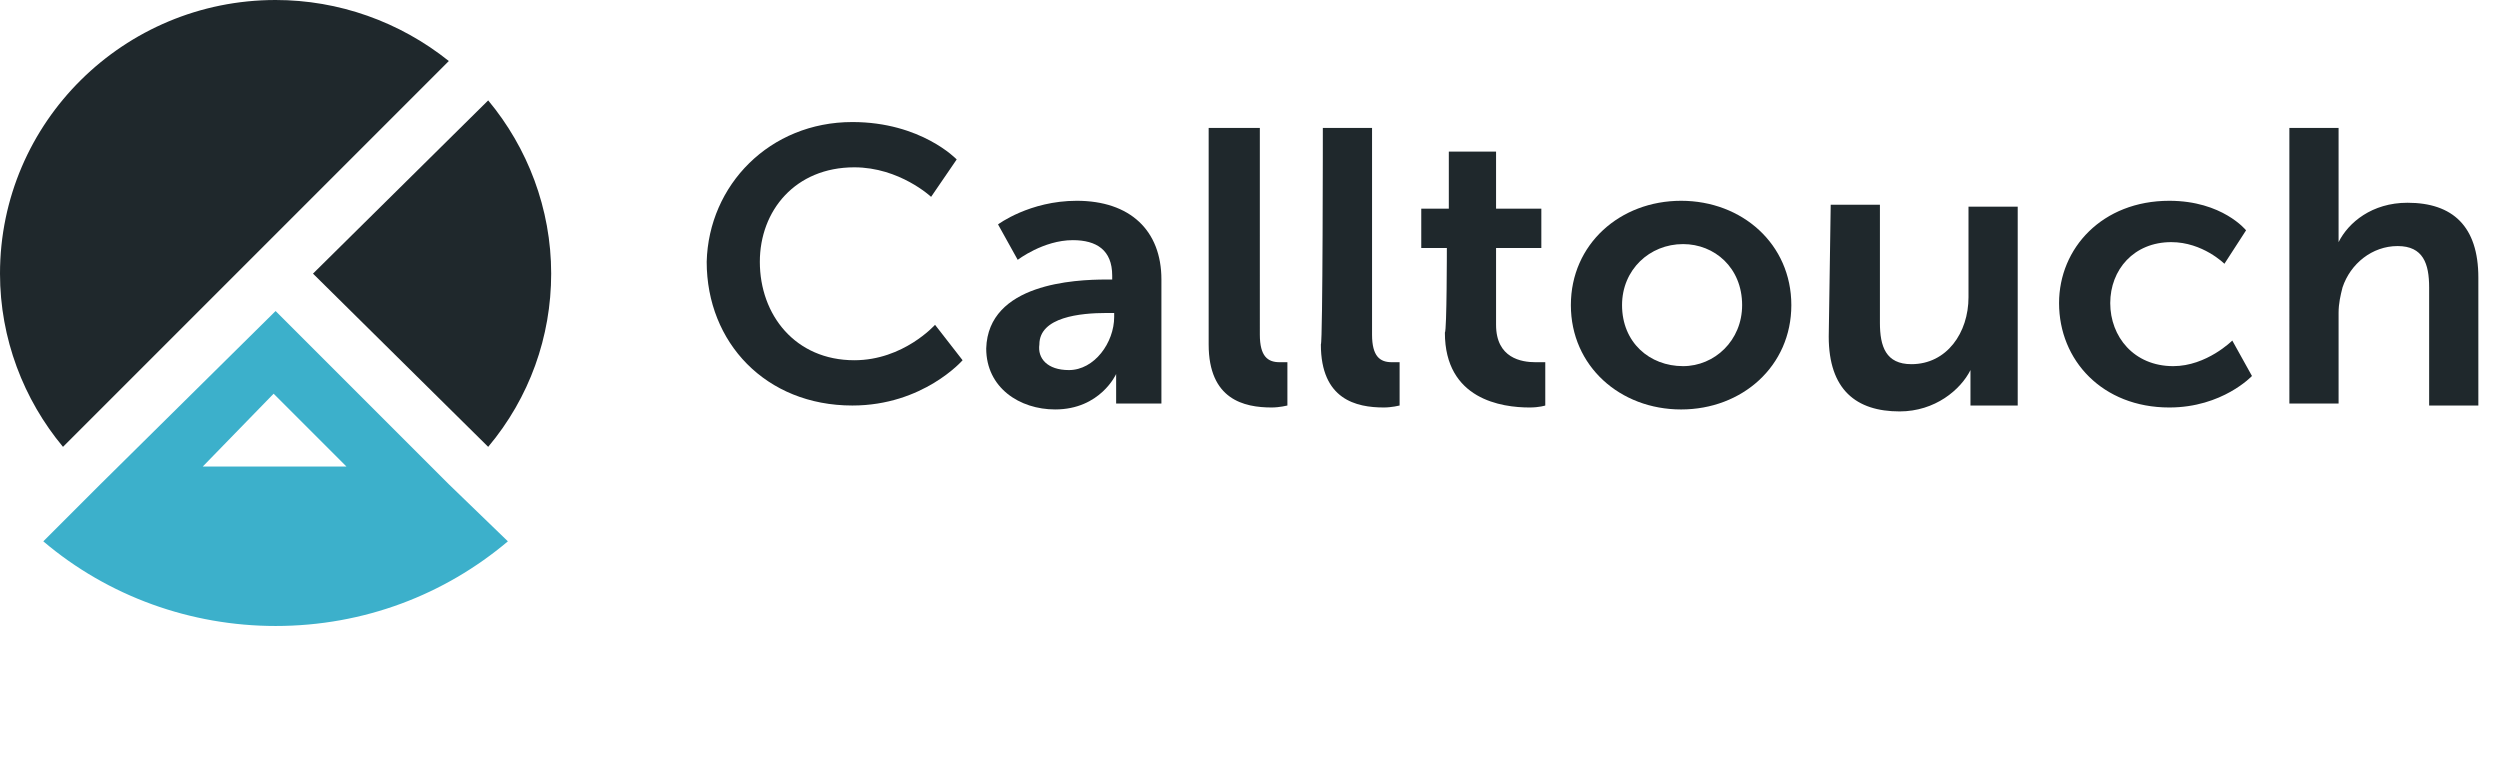 <?xml version="1.0" encoding="utf-8"?>
<!-- Generator: Adobe Illustrator 22.0.1, SVG Export Plug-In . SVG Version: 6.00 Build 0)  -->
<svg version="1.1" id="Layer_1" xmlns="http://www.w3.org/2000/svg" xmlns:xlink="http://www.w3.org/1999/xlink" x="0px" y="0px"
	 viewBox="0 0 127 39" style="enable-background:new 0 0 127 39;" xml:space="preserve">
<style type="text/css">
	.st0{fill:#1F282C;}
	.st1{fill:#3CB0CB;}
</style>
<g>
	<path class="st0" d="M24.8,22.7c2.1-2.5,3.2-5.6,3.2-8.8c0-3.3-1.2-6.4-3.2-8.8l-8.9,8.8L24.8,22.7z"/>
	<path class="st1" d="M22.8,24.6L14,15.8l-8.9,8.8l-2.9,2.9c3.3,2.8,7.5,4.3,11.8,4.3c4.5,0,8.6-1.6,11.8-4.3L22.8,24.6z M13.9,20
		l3.7,3.7h-7.3L13.9,20z"/>
	<path class="st0" d="M14,0C6.3,0,0,6.2,0,13.9c0,3.3,1.2,6.4,3.2,8.8L22.8,3.1C20.3,1.1,17.2,0,14,0z"/>
	<g>
		<path class="st0" d="M43.3,6.2c3.5,0,5.3,1.9,5.3,1.9L47.3,10c0,0-1.6-1.5-3.9-1.5c-3,0-4.8,2.2-4.8,4.8c0,2.7,1.8,5,4.8,5
			c2.5,0,4.1-1.8,4.1-1.8l1.4,1.8c0,0-2,2.3-5.6,2.3c-4.4,0-7.4-3.2-7.4-7.3C36,9.4,39.1,6.2,43.3,6.2L43.3,6.2z"/>
		<path class="st0" d="M56.2,14.2h0.3V14c0-1.3-0.8-1.8-2-1.8c-1.5,0-2.8,1-2.8,1l-1-1.8c0,0,1.6-1.2,4-1.2c2.7,0,4.3,1.5,4.3,4v6.3
			h-2.3v-0.8c0-0.4,0-0.7,0-0.7h0c0,0-0.8,1.8-3.1,1.8c-1.8,0-3.5-1.1-3.5-3.1C50.2,14.4,54.6,14.2,56.2,14.2L56.2,14.2z M54.3,18.8
			c1.3,0,2.3-1.4,2.3-2.7v-0.2h-0.4c-1.3,0-3.4,0.2-3.4,1.6C52.7,18.2,53.2,18.8,54.3,18.8z"/>
		<path class="st0" d="M61.5,6.5h2.5V17c0,1.1,0.4,1.4,1,1.4c0.2,0,0.4,0,0.4,0v2.2c0,0-0.4,0.1-0.8,0.1c-1.4,0-3.2-0.4-3.2-3.2V6.5
			z M67.2,6.5h2.5V17c0,1.1,0.4,1.4,1,1.4c0.2,0,0.4,0,0.4,0v2.2c0,0-0.4,0.1-0.8,0.1c-1.4,0-3.2-0.4-3.2-3.2
			C67.2,17.4,67.2,6.5,67.2,6.5z M73.5,12.6h-1.3v-2h1.4V7.7H76v2.9h2.3v2H76v3.9c0,1.7,1.3,1.9,2,1.9c0.3,0,0.5,0,0.5,0v2.2
			c0,0-0.3,0.1-0.8,0.1c-1.4,0-4.3-0.4-4.3-3.8C73.5,16.8,73.5,12.6,73.5,12.6z"/>
		<path class="st0" d="M85.4,10.2c3.1,0,5.6,2.2,5.6,5.3c0,3.1-2.5,5.3-5.6,5.3c-3.1,0-5.6-2.2-5.6-5.3
			C79.8,12.4,82.3,10.2,85.4,10.2z M85.5,18.6c1.6,0,3-1.3,3-3.1c0-1.9-1.4-3.1-3-3.1c-1.7,0-3.1,1.3-3.1,3.1
			C82.4,17.4,83.8,18.6,85.5,18.6L85.5,18.6z"/>
		<path class="st0" d="M93,10.4h2.5v6c0,1.2,0.3,2.1,1.6,2.1c1.8,0,2.9-1.6,2.9-3.4v-4.6h2.5v10.1h-2.4v-1.1c0-0.4,0-0.7,0-0.7h0
			c-0.5,1-1.8,2.1-3.6,2.1c-2.2,0-3.6-1.1-3.6-3.8L93,10.4L93,10.4z M110.2,10.2c2.7,0,3.9,1.5,3.9,1.5l-1.1,1.7
			c0,0-1.1-1.1-2.7-1.1c-1.9,0-3.1,1.4-3.1,3.1c0,1.7,1.2,3.2,3.2,3.2c1.7,0,3-1.3,3-1.3l1,1.8c0,0-1.5,1.6-4.2,1.6
			c-3.4,0-5.6-2.4-5.6-5.3C104.6,12.6,106.8,10.2,110.2,10.2z M116.3,6.5h2.5v4.9c0,0.5,0,0.9,0,0.9h0c0.5-1,1.7-2,3.5-2
			c2.3,0,3.6,1.2,3.6,3.8v6.5h-2.5v-6c0-1.2-0.3-2.1-1.6-2.1c-1.3,0-2.4,0.9-2.8,2.1c-0.1,0.4-0.2,0.8-0.2,1.3v4.6h-2.5L116.3,6.5
			L116.3,6.5z"/>
	</g>
</g>
</svg>
